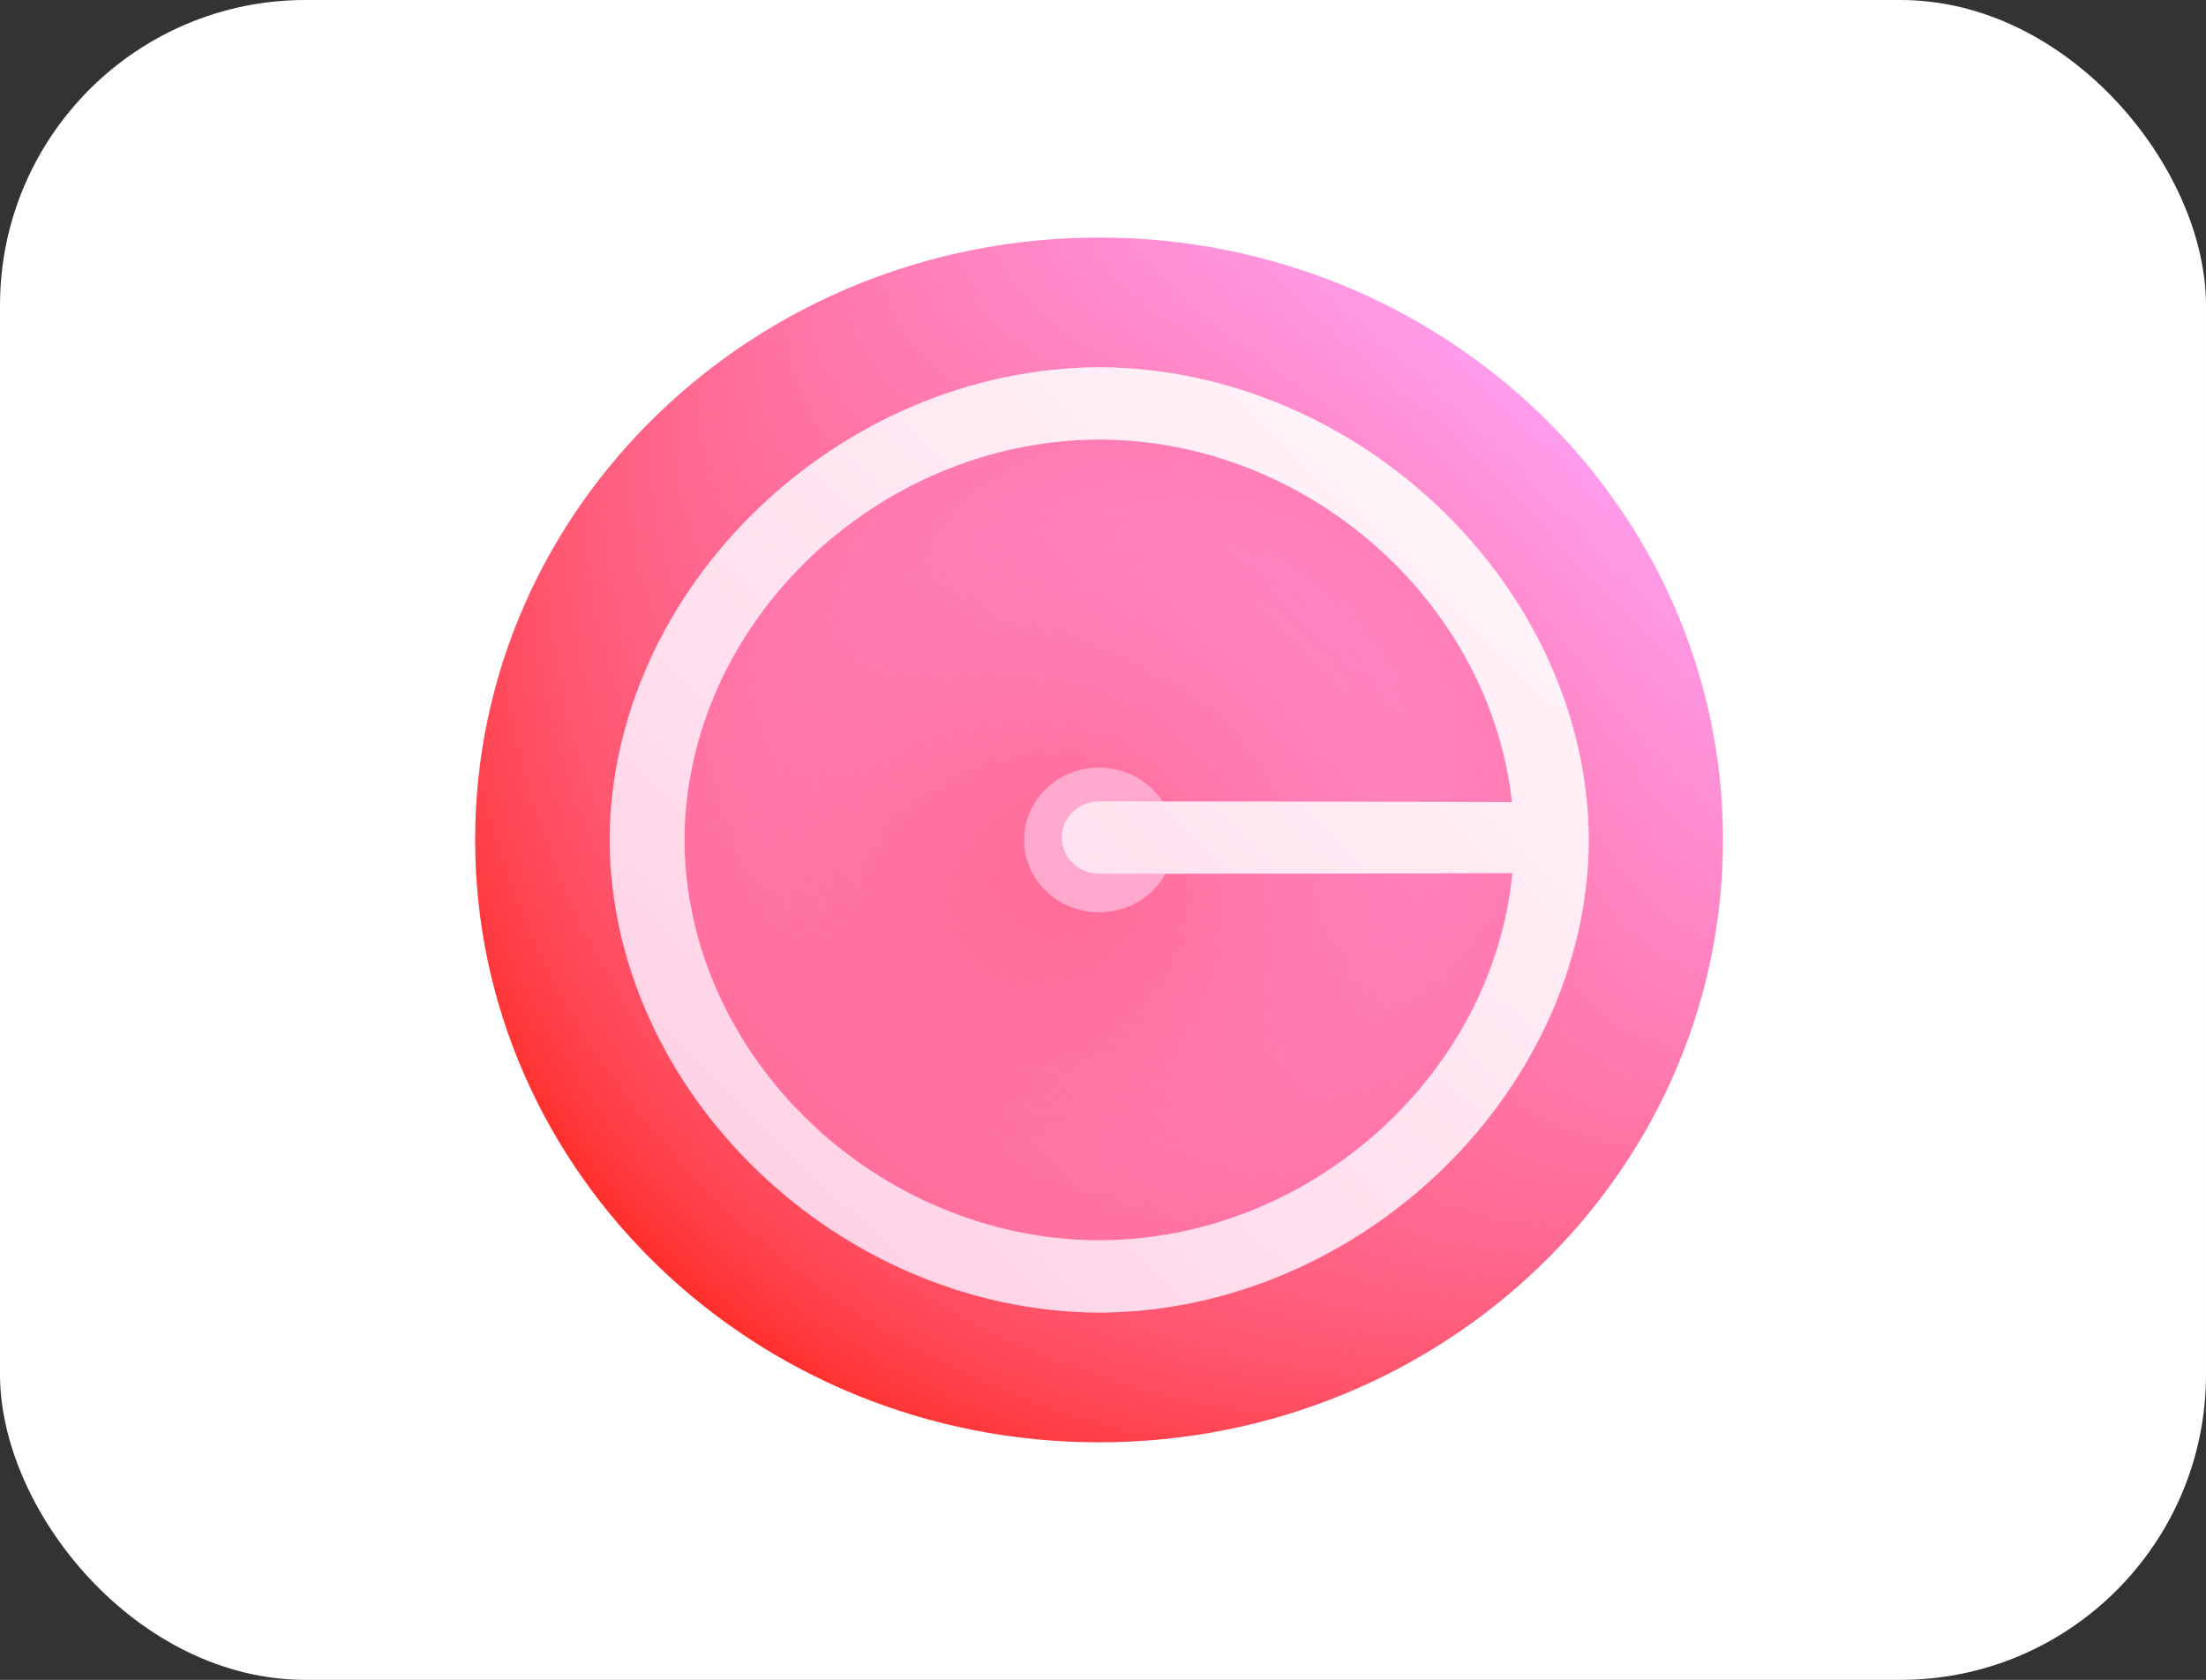 <?xml version="1.0" encoding="UTF-8"?> <svg xmlns="http://www.w3.org/2000/svg" width="130" height="99" viewBox="0 0 130 99" fill="none"><rect x="0" y="0" width="130" height="99" fill="#333333" stroke="none"/><rect width="130" height="99" rx="18" fill="white"></rect><path d="M64.768 85C85.074 85 101.536 69.106 101.536 49.5C101.536 29.894 85.074 14 64.768 14C44.462 14 28 29.894 28 49.5C28 69.106 44.462 85 64.768 85Z" fill="url(#paint0_linear_4815_2150)"></path><path d="M64.768 85C85.074 85 101.536 69.106 101.536 49.5C101.536 29.894 85.074 14 64.768 14C44.462 14 28 29.894 28 49.5C28 69.106 44.462 85 64.768 85Z" fill="url(#paint1_radial_4815_2150)"></path><path d="M64.771 75.227C79.487 75.227 91.417 63.709 91.417 49.5C91.417 35.291 79.487 23.773 64.771 23.773C50.055 23.773 38.125 35.291 38.125 49.5C38.125 63.709 50.055 75.227 64.771 75.227Z" fill="url(#paint2_linear_4815_2150)"></path><path d="M64.771 75.227C79.487 75.227 91.417 63.709 91.417 49.5C91.417 35.291 79.487 23.773 64.771 23.773C50.055 23.773 38.125 35.291 38.125 49.5C38.125 63.709 50.055 75.227 64.771 75.227Z" fill="url(#paint3_radial_4815_2150)"></path><path d="M69.187 49.5C69.187 51.853 67.208 53.764 64.77 53.764C62.333 53.764 60.354 51.853 60.354 49.5C60.354 47.147 62.333 45.236 64.77 45.236C67.207 45.236 69.187 47.147 69.187 49.5Z" fill="url(#paint4_linear_4815_2150)"></path><path d="M64.777 21.641C49.396 21.718 36.004 34.649 35.923 49.5C36.004 64.351 49.396 77.281 64.777 77.359C80.158 77.281 93.551 64.351 93.631 49.5C93.551 34.649 80.158 21.718 64.777 21.641ZM64.777 73.095C51.617 73.048 40.388 62.206 40.339 49.5C40.388 36.794 51.617 25.952 64.777 25.905C77.173 25.935 87.823 35.578 89.098 47.269C80.991 47.243 72.884 47.23 64.777 47.23C63.558 47.23 62.569 48.185 62.569 49.362C62.569 50.539 63.558 51.494 64.777 51.494C72.893 51.494 81.008 51.482 89.124 51.459C87.988 63.275 77.267 73.063 64.777 73.095Z" fill="url(#paint5_linear_4815_2150)"></path><defs><linearGradient id="paint0_linear_4815_2150" x1="38.769" y1="74.602" x2="88.943" y2="22.637" gradientUnits="userSpaceOnUse"><stop stop-color="#FF2F2B"></stop><stop offset="1" stop-color="#FF9CEB"></stop></linearGradient><radialGradient id="paint1_radial_4815_2150" cx="0" cy="0" r="1" gradientUnits="userSpaceOnUse" gradientTransform="translate(64.768 49.5) scale(36.768 35.5)"><stop stop-color="#FF2F2B"></stop><stop offset="1" stop-color="#FF9CEB" stop-opacity="0"></stop></radialGradient><linearGradient id="paint2_linear_4815_2150" x1="11.396" y1="101.031" x2="104.665" y2="4.432" gradientUnits="userSpaceOnUse"><stop stop-color="#FF2F2B"></stop><stop offset="1" stop-color="#FF9CEB"></stop></linearGradient><radialGradient id="paint3_radial_4815_2150" cx="0" cy="0" r="1" gradientUnits="userSpaceOnUse" gradientTransform="translate(64.768 49.5) scale(42.027 40.577)"><stop stop-color="#FF9CEB" stop-opacity="0"></stop><stop offset="0.19" stop-color="#FF9AE8" stop-opacity="0.19"></stop><stop offset="0.337" stop-color="#FF95DE" stop-opacity="0.337"></stop><stop offset="0.47" stop-color="#FF8BCE" stop-opacity="0.47"></stop><stop offset="0.595" stop-color="#FF7EB6" stop-opacity="0.595"></stop><stop offset="0.713" stop-color="#FF6D98" stop-opacity="0.713"></stop><stop offset="0.827" stop-color="#FF5873" stop-opacity="0.827"></stop><stop offset="0.936" stop-color="#FF3F48" stop-opacity="0.936"></stop><stop offset="1" stop-color="#FF2F2B"></stop></radialGradient><linearGradient id="paint4_linear_4815_2150" x1="-128.336" y1="235.945" x2="285.853" y2="-193.036" gradientUnits="userSpaceOnUse"><stop stop-color="#FF79B1"></stop><stop offset="1" stop-color="#FFE3F3"></stop></linearGradient><linearGradient id="paint5_linear_4815_2150" x1="14.733" y1="97.817" x2="105.154" y2="4.167" gradientUnits="userSpaceOnUse"><stop stop-color="#FFB5D6"></stop><stop offset="0.418" stop-color="#FFDBEB"></stop><stop offset="0.784" stop-color="#FFF5FA"></stop><stop offset="1" stop-color="white"></stop></linearGradient></defs></svg> 